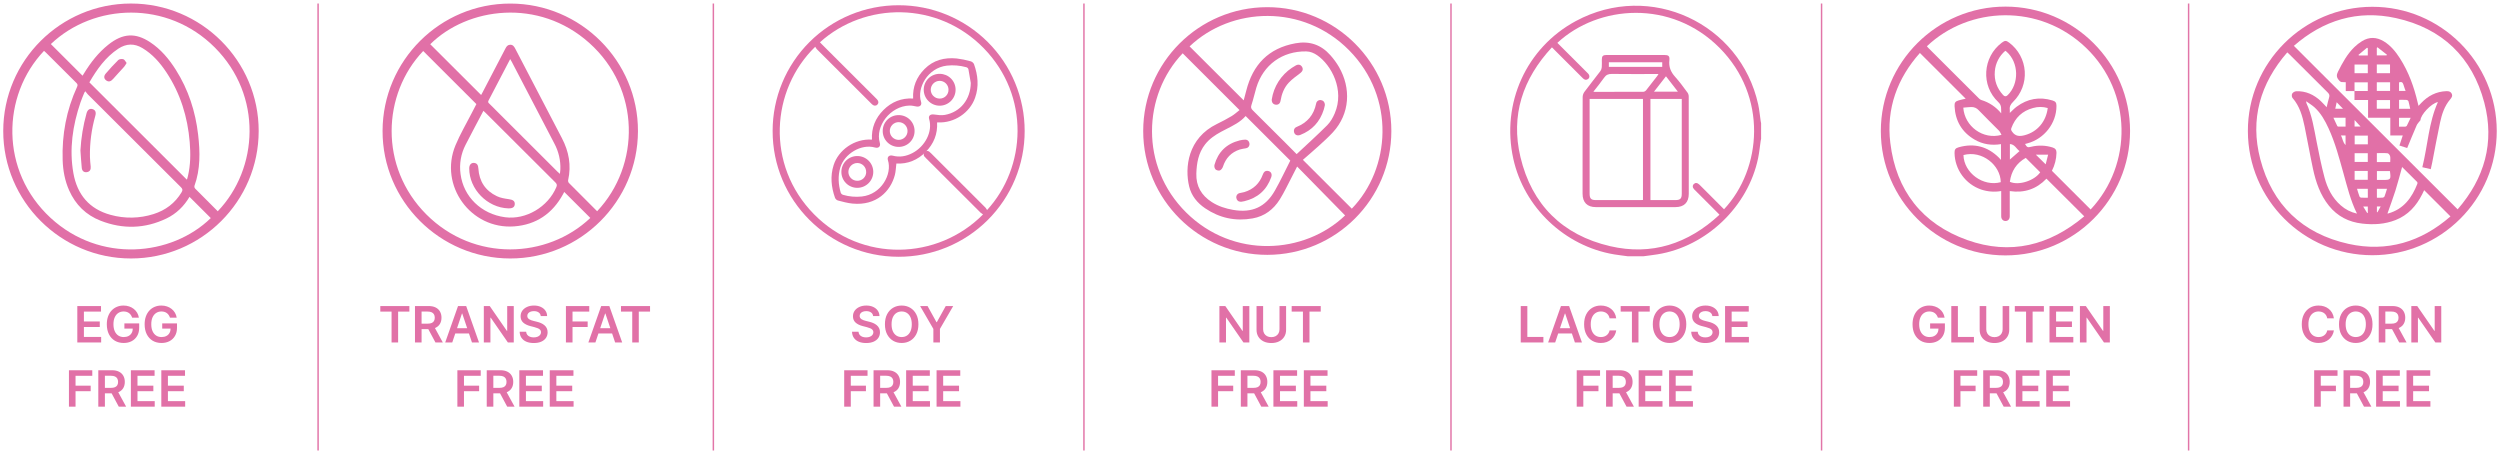 <svg width="662" height="120" viewBox="0 0 662 120" fill="none" xmlns="http://www.w3.org/2000/svg">
<path d="M34.66 0.935C53.305 0.921 68.519 16.105 68.499 34.706C68.479 53.308 53.317 68.43 34.698 68.444C16.078 68.458 0.845 53.276 0.859 34.67C0.873 16.065 16.03 0.957 34.66 0.935ZM57.663 55.942C68.45 44.672 69.596 25.314 56.888 12.583C44.31 -0.015 24.88 0.834 13.467 11.668L21.833 20.025C21.864 20.015 21.892 19.995 21.912 19.969C22.037 19.78 22.154 19.587 22.271 19.395C24.025 16.526 26.072 13.901 28.723 11.802C32.516 8.806 35.843 8.605 39.735 11.162C42.606 13.05 44.756 15.628 46.568 18.498C49.885 23.744 51.751 29.506 52.462 35.64C52.995 40.231 53.091 44.807 51.478 49.257C51.455 49.37 51.458 49.488 51.487 49.6C51.517 49.713 51.572 49.817 51.648 49.905C53.652 51.929 55.656 53.932 57.663 55.942ZM11.656 13.467C0.419 25.288 -0.039 45.304 13.407 57.703C26.459 69.734 45.395 67.878 55.816 57.749L50.182 52.126C48.734 54.586 46.712 56.59 44.06 57.86C38.36 60.591 32.52 60.736 26.652 58.452C22.773 56.942 19.998 54.211 18.305 50.402C17.179 47.866 16.679 45.179 16.591 42.432C16.371 35.658 17.579 29.15 20.422 22.97C20.623 22.521 20.545 22.279 20.22 21.951C17.52 19.285 14.84 16.596 12.155 13.918C11.985 13.761 11.818 13.614 11.656 13.467ZM22.583 24.159C22.491 24.282 22.406 24.41 22.329 24.543C21.985 25.405 21.607 26.256 21.309 27.134C19.244 33.235 18.296 39.476 19.438 45.878C20.446 51.501 23.624 55.35 29.268 56.89C33 57.934 36.957 57.864 40.65 56.689C43.84 55.682 46.355 53.793 48.091 50.899C48.419 50.351 48.369 50.035 47.913 49.581C39.677 41.397 31.454 33.197 23.245 24.982C23.01 24.72 22.789 24.445 22.583 24.159ZM49.464 47.562C49.5 47.522 49.528 47.475 49.549 47.425C49.627 47.162 49.702 46.896 49.766 46.62C50.468 43.656 50.486 40.657 50.238 37.643C49.688 30.979 47.776 24.763 44.064 19.158C42.374 16.604 40.382 14.328 37.708 12.73C35.543 11.434 33.422 11.523 31.331 12.891C27.903 15.155 25.642 18.417 23.668 21.804L49.464 47.562Z" fill="#E170A7"/>
<path d="M21.299 39.843C21.48 36.504 22.025 33.194 22.924 29.972C23.18 29.084 23.731 28.692 24.433 28.875C25.239 29.076 25.519 29.68 25.239 30.668C24.229 34.195 23.749 37.852 23.816 41.52C23.83 42.395 23.936 43.27 24.017 44.136C24.092 44.941 23.759 45.45 23.045 45.577C22.295 45.707 21.747 45.339 21.654 44.48C21.491 42.944 21.414 41.385 21.299 39.843Z" fill="#E170A7"/>
<path d="M33.527 16.675C33.334 17.025 33.115 17.361 32.874 17.681C31.91 18.762 30.904 19.806 29.952 20.901C29.347 21.593 28.77 21.758 28.137 21.303C27.504 20.849 27.418 20.162 28.004 19.48C29.063 18.251 30.148 17.037 31.309 15.906C31.587 15.634 32.253 15.56 32.656 15.679C32.997 15.775 33.213 16.288 33.527 16.675Z" fill="#E170A7"/>
<path d="M20.471 90.689V81.04H26.747V82.506H22.219V85.125H26.422V86.59H22.219V89.224H26.785V90.689H20.471ZM34.994 84.121C34.915 83.867 34.807 83.639 34.669 83.438C34.534 83.234 34.37 83.06 34.179 82.915C33.99 82.771 33.774 82.663 33.529 82.59C33.284 82.515 33.017 82.477 32.728 82.477C32.209 82.477 31.748 82.608 31.343 82.868C30.938 83.129 30.619 83.512 30.386 84.018C30.157 84.52 30.042 85.133 30.042 85.855C30.042 86.584 30.157 87.201 30.386 87.707C30.616 88.212 30.934 88.597 31.343 88.861C31.751 89.122 32.225 89.252 32.765 89.252C33.255 89.252 33.679 89.158 34.037 88.969C34.399 88.781 34.677 88.514 34.871 88.168C35.066 87.82 35.163 87.412 35.163 86.944L35.559 87.005H32.94V85.638H36.855V86.797C36.855 87.624 36.679 88.338 36.327 88.941C35.975 89.544 35.492 90.009 34.876 90.336C34.26 90.659 33.554 90.821 32.756 90.821C31.867 90.821 31.087 90.621 30.415 90.223C29.745 89.82 29.223 89.251 28.846 88.512C28.472 87.771 28.285 86.892 28.285 85.874C28.285 85.095 28.395 84.4 28.615 83.787C28.838 83.175 29.149 82.655 29.548 82.228C29.947 81.797 30.415 81.471 30.952 81.248C31.489 81.022 32.073 80.909 32.704 80.909C33.238 80.909 33.736 80.987 34.198 81.144C34.659 81.298 35.069 81.518 35.427 81.804C35.788 82.089 36.085 82.429 36.318 82.821C36.55 83.214 36.702 83.647 36.775 84.121H34.994ZM45.009 84.121C44.93 83.867 44.822 83.639 44.684 83.438C44.548 83.234 44.385 83.06 44.194 82.915C44.005 82.771 43.788 82.663 43.544 82.59C43.298 82.515 43.032 82.477 42.743 82.477C42.224 82.477 41.763 82.608 41.358 82.868C40.952 83.129 40.633 83.512 40.401 84.018C40.172 84.52 40.057 85.133 40.057 85.855C40.057 86.584 40.172 87.201 40.401 87.707C40.63 88.212 40.949 88.597 41.358 88.861C41.766 89.122 42.24 89.252 42.78 89.252C43.27 89.252 43.694 89.158 44.052 88.969C44.413 88.781 44.691 88.514 44.886 88.168C45.081 87.82 45.178 87.412 45.178 86.944L45.574 87.005H42.955V85.638H46.87V86.797C46.87 87.624 46.694 88.338 46.342 88.941C45.99 89.544 45.507 90.009 44.891 90.336C44.275 90.659 43.569 90.821 42.771 90.821C41.882 90.821 41.102 90.621 40.429 90.223C39.76 89.82 39.237 89.251 38.861 88.512C38.487 87.771 38.3 86.892 38.3 85.874C38.3 85.095 38.41 84.4 38.63 83.787C38.853 83.175 39.164 82.655 39.562 82.228C39.961 81.797 40.429 81.471 40.967 81.248C41.504 81.022 42.088 80.909 42.719 80.909C43.253 80.909 43.751 80.987 44.212 81.144C44.674 81.298 45.084 81.518 45.442 81.804C45.803 82.089 46.1 82.429 46.333 82.821C46.565 83.214 46.717 83.647 46.789 84.121H45.009ZM18.256 107.689V98.04H24.437V99.506H20.004V102.125H24.013V103.59H20.004V107.689H18.256ZM26.03 107.689V98.04H29.648C30.389 98.04 31.011 98.169 31.513 98.427C32.019 98.684 32.401 99.046 32.658 99.51C32.919 99.972 33.049 100.511 33.049 101.126C33.049 101.745 32.917 102.282 32.654 102.737C32.393 103.19 32.008 103.54 31.499 103.788C30.991 104.033 30.365 104.156 29.624 104.156H27.047V102.705H29.389C29.822 102.705 30.177 102.645 30.453 102.525C30.73 102.403 30.934 102.226 31.066 101.993C31.201 101.758 31.268 101.469 31.268 101.126C31.268 100.784 31.201 100.492 31.066 100.25C30.931 100.005 30.725 99.82 30.449 99.694C30.172 99.565 29.816 99.501 29.379 99.501H27.777V107.689H26.03ZM31.014 103.317L33.403 107.689H31.452L29.106 103.317H31.014ZM34.658 107.689V98.04H40.934V99.506H36.406V102.125H40.608V103.59H36.406V106.224H40.971V107.689H34.658ZM42.717 107.689V98.04H48.992V99.506H44.465V102.125H48.667V103.59H44.465V106.224H49.03V107.689H42.717Z" fill="#E171A7"/>
<path d="M135.094 68.445C116.444 68.423 101.247 53.216 101.303 34.635C101.36 16.054 116.527 0.924 135.138 0.944C153.792 0.964 168.99 16.171 168.931 34.754C168.873 53.337 153.703 68.465 135.094 68.445ZM158.121 55.935C169.603 43.766 169.681 23.563 156.03 11.361C142.613 -0.631 123.8 1.937 113.93 11.713L127.403 25.154C127.508 24.965 127.631 24.752 127.744 24.535C129.786 20.62 131.827 16.704 133.866 12.788C134.14 12.257 134.471 11.86 135.106 11.848C135.822 11.836 136.144 12.321 136.439 12.886C140.548 20.787 144.665 28.684 148.789 36.577C150.64 40.109 151.322 43.79 150.439 47.72C150.42 47.847 150.428 47.977 150.463 48.101C150.497 48.225 150.558 48.34 150.64 48.439C153.1 50.938 155.597 53.418 158.121 55.935ZM149.408 50.824C149.295 51.041 149.197 51.242 149.09 51.427C146.291 56.553 141.992 59.509 136.161 59.946C124.649 60.809 116.18 49.117 120.614 38.469C121.834 35.539 123.467 32.778 124.915 29.942C125.333 29.123 125.76 28.31 126.147 27.565L112.063 13.504C101.229 24.869 100.327 44.206 112.912 56.793C125.546 69.427 144.95 68.505 156.317 57.714L149.408 50.824ZM128.008 29.344C126.395 32.405 124.81 35.366 123.278 38.356C122.047 40.737 121.585 43.439 121.955 46.092C122.725 52.091 127.422 56.67 133.735 57.523C139.248 58.268 145.117 54.804 147.329 49.532C147.551 49.004 147.456 48.698 147.061 48.304C140.895 42.177 134.74 36.039 128.595 29.89C128.422 29.713 128.236 29.556 128.008 29.344ZM135.098 15.642C133.138 19.401 131.267 23.029 129.353 26.64C129.107 27.102 129.398 27.274 129.638 27.511C135.661 33.526 141.686 39.54 147.713 45.553C147.86 45.7 148.027 45.831 148.267 46.04C148.315 45.571 148.37 45.235 148.384 44.877C148.478 42.484 147.928 40.111 146.791 38.002C143.027 30.805 139.274 23.604 135.532 16.396C135.419 16.183 135.29 15.976 135.098 15.642Z" fill="#E170A7"/>
<path d="M134.635 55.179C129.039 55.012 124.236 50.099 124.252 44.563C124.252 43.587 124.837 43.01 125.664 43.154C126.331 43.273 126.612 43.706 126.672 44.611C126.888 48.013 128.521 50.514 131.6 51.965C132.55 52.414 133.659 52.589 134.716 52.738C135.821 52.891 136.329 53.209 136.313 54.018C136.296 54.827 135.74 55.211 134.635 55.179Z" fill="#E170A7"/>
<path d="M100.705 82.506V81.04H108.403V82.506H105.421V90.689H103.687V82.506H100.705ZM109.887 90.689V81.04H113.505C114.246 81.04 114.868 81.169 115.371 81.427C115.877 81.684 116.258 82.046 116.516 82.51C116.776 82.972 116.907 83.511 116.907 84.126C116.907 84.745 116.775 85.282 116.511 85.737C116.25 86.19 115.866 86.54 115.357 86.788C114.848 87.033 114.223 87.156 113.482 87.156H110.905V85.704H113.246C113.68 85.704 114.034 85.645 114.311 85.525C114.587 85.403 114.791 85.225 114.923 84.993C115.058 84.757 115.126 84.469 115.126 84.126C115.126 83.784 115.058 83.492 114.923 83.25C114.788 83.005 114.583 82.82 114.306 82.694C114.03 82.565 113.673 82.501 113.237 82.501H111.635V90.689H109.887ZM114.871 86.317L117.26 90.689H115.31L112.963 86.317H114.871ZM119.755 90.689H117.889L121.286 81.04H123.444L126.845 90.689H124.979L122.402 83.019H122.327L119.755 90.689ZM119.816 86.906H124.904V88.31H119.816V86.906ZM136.045 81.04V90.689H134.49L129.944 84.117H129.864V90.689H128.116V81.04H129.68L134.222 87.617H134.306V81.04H136.045ZM143.193 83.693C143.149 83.281 142.964 82.961 142.637 82.732C142.313 82.502 141.893 82.388 141.374 82.388C141.01 82.388 140.698 82.443 140.437 82.553C140.176 82.663 139.977 82.812 139.839 83C139.7 83.189 139.63 83.404 139.627 83.646C139.627 83.847 139.672 84.021 139.763 84.169C139.857 84.316 139.985 84.442 140.145 84.546C140.305 84.646 140.482 84.731 140.677 84.8C140.872 84.869 141.068 84.927 141.266 84.974L142.171 85.2C142.535 85.285 142.885 85.4 143.221 85.544C143.56 85.689 143.863 85.871 144.13 86.091C144.401 86.311 144.614 86.576 144.771 86.887C144.928 87.198 145.007 87.562 145.007 87.98C145.007 88.545 144.862 89.043 144.573 89.474C144.284 89.901 143.867 90.235 143.32 90.477C142.777 90.716 142.119 90.835 141.346 90.835C140.595 90.835 139.944 90.719 139.391 90.486C138.841 90.254 138.411 89.915 138.1 89.469C137.792 89.023 137.626 88.479 137.601 87.839H139.32C139.345 88.175 139.449 88.454 139.631 88.677C139.813 88.9 140.051 89.067 140.343 89.177C140.638 89.287 140.968 89.342 141.332 89.342C141.712 89.342 142.045 89.285 142.331 89.172C142.62 89.056 142.846 88.896 143.009 88.691C143.173 88.484 143.256 88.242 143.259 87.966C143.256 87.715 143.182 87.507 143.037 87.344C142.893 87.177 142.69 87.039 142.43 86.929C142.172 86.816 141.871 86.716 141.525 86.628L140.427 86.345C139.633 86.141 139.005 85.832 138.543 85.417C138.084 84.999 137.855 84.445 137.855 83.754C137.855 83.186 138.009 82.688 138.317 82.261C138.628 81.834 139.05 81.502 139.584 81.266C140.118 81.028 140.723 80.909 141.398 80.909C142.083 80.909 142.683 81.028 143.198 81.266C143.716 81.502 144.123 81.83 144.418 82.251C144.713 82.669 144.865 83.15 144.875 83.693H143.193ZM149.856 90.689V81.04H156.037V82.506H151.604V85.125H155.613V86.59H151.604V90.689H149.856ZM157.663 90.689H155.798L159.195 81.04H161.352L164.754 90.689H162.888L160.311 83.019H160.236L157.663 90.689ZM157.725 86.906H162.813V88.31H157.725V86.906ZM164.435 82.506V81.04H172.133V82.506H169.151V90.689H167.417V82.506H164.435ZM121.113 107.689V98.04H127.294V99.506H122.861V102.125H126.87V103.59H122.861V107.689H121.113ZM128.887 107.689V98.04H132.505C133.246 98.04 133.868 98.169 134.371 98.427C134.876 98.684 135.258 99.046 135.515 99.51C135.776 99.972 135.906 100.511 135.906 101.126C135.906 101.745 135.775 102.282 135.511 102.737C135.25 103.19 134.865 103.54 134.356 103.788C133.848 104.033 133.223 104.156 132.481 104.156H129.904V102.705H132.246C132.679 102.705 133.034 102.645 133.311 102.525C133.587 102.403 133.791 102.226 133.923 101.993C134.058 101.758 134.126 101.469 134.126 101.126C134.126 100.784 134.058 100.492 133.923 100.25C133.788 100.005 133.582 99.82 133.306 99.694C133.029 99.565 132.673 99.501 132.236 99.501H130.635V107.689H128.887ZM133.871 103.317L136.26 107.689H134.309L131.963 103.317H133.871ZM137.515 107.689V98.04H143.791V99.506H139.263V102.125H143.466V103.59H139.263V106.224H143.828V107.689H137.515ZM145.574 107.689V98.04H151.849V99.506H147.322V102.125H151.524V103.59H147.322V106.224H151.887V107.689H145.574Z" fill="#E171A7"/>
<path d="M230.894 36.973C230.723 33.87 231.798 31.27 233.947 29.124C236.097 26.979 238.708 25.914 241.797 26.087C241.63 22.988 242.698 20.41 244.822 18.271C247.171 15.906 250.103 15.172 253.323 15.482C254.572 15.634 255.808 15.884 257.019 16.228C257.211 16.283 257.39 16.378 257.543 16.505C257.697 16.633 257.823 16.791 257.912 16.969C258.957 19.907 259.267 22.894 258.202 25.898C256.791 29.901 252.667 32.618 248.401 32.411C248.338 32.411 248.274 32.411 248.141 32.427C248.314 35.482 247.251 38.092 245.116 40.239C242.981 42.386 240.367 43.473 237.359 43.302C237.228 44.351 237.21 45.381 236.956 46.349C235.838 50.617 232.094 54.522 225.746 53.91C224.438 53.783 223.149 53.419 221.869 53.089C221.701 53.03 221.547 52.937 221.417 52.816C221.286 52.695 221.183 52.548 221.113 52.385C220.105 49.533 219.81 46.631 220.754 43.699C222.008 39.774 226.228 36.653 230.894 36.973ZM257.065 21.974C256.863 20.801 256.662 19.629 256.46 18.456C256.439 18.286 256.362 18.127 256.241 18.005C256.121 17.882 255.963 17.803 255.793 17.778C254.152 17.331 252.443 17.195 250.752 17.375C245.614 17.967 242.737 23.322 243.896 26.971C244.164 27.816 243.581 28.358 242.704 28.203C242.087 28.094 241.458 27.937 240.837 27.953C235.754 28.082 231.689 33.427 232.973 37.814C233.249 38.75 232.655 39.332 231.721 39.066C227.975 38.005 223.599 40.783 222.528 44.322C221.847 46.581 221.982 48.826 222.635 51.056C222.693 51.183 222.777 51.296 222.881 51.388C222.985 51.481 223.107 51.551 223.24 51.594C224.852 52.065 226.541 52.214 228.21 52.032C233.393 51.481 236.296 46.085 235.125 42.427C234.846 41.557 235.465 40.982 236.379 41.219C238.226 41.708 239.962 41.394 241.622 40.529C244.945 38.79 247.032 34.874 246.039 31.521C245.779 30.642 246.378 30.185 247.31 30.314C248.241 30.442 249.278 30.593 250.209 30.426C254.349 29.67 257.003 26.291 257.065 21.974Z" fill="#E170A7"/>
<path d="M237.956 1.389C242.34 1.384 246.682 2.242 250.734 3.914C254.786 5.587 258.467 8.04 261.567 11.135C264.668 14.229 267.126 17.903 268.801 21.947C270.477 25.991 271.336 30.325 271.331 34.701C271.334 39.077 270.472 43.411 268.794 47.454C267.116 51.497 264.656 55.17 261.554 58.263C258.452 61.355 254.769 63.806 250.716 65.476C246.663 67.146 242.32 68.001 237.935 67.994C219.487 67.98 204.546 53.043 204.592 34.649C204.593 30.278 205.457 25.95 207.134 21.913C208.812 17.875 211.27 14.207 214.368 11.119C217.467 8.03 221.145 5.581 225.192 3.911C229.239 2.242 233.576 1.384 237.956 1.389ZM260.301 56.788C260.071 56.64 259.852 56.477 259.644 56.299C254.853 51.526 250.065 46.748 245.281 41.968C245.101 41.811 244.937 41.637 244.789 41.449C244.647 41.279 244.576 41.062 244.589 40.841C244.603 40.62 244.7 40.413 244.862 40.262C245.007 40.094 245.211 39.988 245.432 39.966C245.653 39.944 245.874 40.007 246.049 40.143C246.241 40.285 246.418 40.446 246.578 40.624C251.378 45.416 256.178 50.211 260.979 55.007C261.133 55.194 261.268 55.397 261.382 55.611C271.694 44.381 272.888 25.45 260.473 12.745C248.247 0.23 229.017 0.469 217.12 11.194C217.281 11.363 217.441 11.536 217.606 11.701L231.874 25.941C231.997 26.064 232.124 26.182 232.241 26.311C232.687 26.796 232.717 27.301 232.33 27.7C231.943 28.098 231.406 28.07 230.936 27.643C230.791 27.513 230.658 27.368 230.519 27.231C225.778 22.5 221.039 17.767 216.303 13.031C216.137 12.829 215.992 12.611 215.872 12.379C204.145 23.757 202.691 43.673 215.547 56.724C228.176 69.559 248.275 68.929 260.301 56.788Z" fill="#E170A7"/>
<path d="M248.854 19.554C249.966 19.557 251.032 20 251.817 20.786C252.602 21.573 253.042 22.638 253.04 23.748C253.042 24.303 252.935 24.853 252.724 25.367C252.513 25.881 252.203 26.348 251.811 26.742C251.419 27.136 250.953 27.449 250.44 27.663C249.927 27.877 249.376 27.989 248.82 27.99C247.698 27.985 246.623 27.535 245.833 26.74C245.043 25.944 244.601 24.868 244.606 23.748C244.604 23.193 244.713 22.643 244.927 22.13C245.14 21.618 245.454 21.153 245.849 20.762C246.245 20.372 246.714 20.064 247.23 19.857C247.746 19.649 248.298 19.546 248.854 19.554ZM248.816 26.105C249.126 26.109 249.435 26.051 249.722 25.934C250.01 25.817 250.271 25.643 250.49 25.424C250.709 25.204 250.882 24.943 250.998 24.655C251.114 24.368 251.171 24.06 251.165 23.75C251.165 23.44 251.103 23.134 250.983 22.848C250.864 22.562 250.688 22.303 250.468 22.085C250.247 21.867 249.985 21.695 249.698 21.579C249.41 21.463 249.102 21.404 248.792 21.408C248.176 21.42 247.589 21.671 247.154 22.106C246.719 22.542 246.471 23.129 246.461 23.744C246.458 24.054 246.518 24.361 246.635 24.648C246.752 24.935 246.926 25.195 247.145 25.415C247.364 25.635 247.624 25.809 247.911 25.927C248.198 26.045 248.506 26.106 248.816 26.105Z" fill="#E170A7"/>
<path d="M222.798 45.511C222.797 44.956 222.907 44.406 223.121 43.894C223.334 43.382 223.648 42.917 224.044 42.527C224.439 42.137 224.909 41.829 225.425 41.622C225.941 41.414 226.493 41.312 227.049 41.319C228.161 41.325 229.226 41.768 230.011 42.554C230.797 43.34 231.24 44.403 231.243 45.513C231.243 46.634 230.797 47.709 230.003 48.502C229.209 49.294 228.132 49.739 227.008 49.739C226.453 49.74 225.903 49.631 225.391 49.418C224.878 49.206 224.412 48.894 224.021 48.501C223.629 48.108 223.32 47.641 223.11 47.128C222.9 46.615 222.794 46.065 222.798 45.511ZM229.358 45.578C229.367 45.267 229.314 44.958 229.203 44.668C229.092 44.377 228.923 44.112 228.708 43.888C228.493 43.663 228.236 43.483 227.951 43.359C227.665 43.234 227.358 43.168 227.047 43.163C226.42 43.159 225.817 43.403 225.369 43.841C224.92 44.279 224.663 44.875 224.653 45.501C224.647 46.118 224.884 46.712 225.313 47.156C225.743 47.599 226.33 47.856 226.948 47.87C227.259 47.883 227.57 47.834 227.861 47.725C228.153 47.617 228.419 47.45 228.645 47.236C228.871 47.022 229.051 46.765 229.176 46.48C229.3 46.195 229.365 45.888 229.368 45.578H229.358Z" fill="#E170A7"/>
<path d="M242.178 34.706C242.18 35.261 242.071 35.811 241.857 36.324C241.644 36.837 241.33 37.302 240.935 37.692C240.539 38.082 240.07 38.39 239.554 38.597C239.038 38.804 238.485 38.907 237.929 38.898C237.373 38.898 236.822 38.787 236.309 38.572C235.797 38.357 235.332 38.042 234.942 37.646C234.553 37.25 234.246 36.78 234.041 36.264C233.835 35.748 233.735 35.197 233.745 34.642C233.747 34.092 233.858 33.548 234.071 33.041C234.285 32.534 234.596 32.075 234.988 31.688C235.379 31.302 235.844 30.996 236.354 30.789C236.864 30.582 237.411 30.478 237.961 30.482C238.518 30.477 239.069 30.584 239.584 30.795C240.099 31.006 240.566 31.317 240.959 31.71C241.351 32.103 241.661 32.571 241.871 33.086C242.08 33.6 242.184 34.151 242.178 34.706ZM237.974 37.039C238.284 37.038 238.592 36.976 238.878 36.855C239.164 36.735 239.424 36.559 239.641 36.338C239.859 36.117 240.031 35.855 240.146 35.568C240.262 35.28 240.319 34.972 240.315 34.662C240.309 34.047 240.061 33.459 239.624 33.026C239.188 32.592 238.598 32.347 237.982 32.344C237.672 32.341 237.365 32.4 237.078 32.517C236.791 32.633 236.531 32.806 236.311 33.023C236.091 33.241 235.917 33.5 235.798 33.786C235.679 34.071 235.618 34.377 235.618 34.686C235.617 34.995 235.677 35.301 235.795 35.587C235.913 35.873 236.087 36.133 236.306 36.351C236.525 36.57 236.785 36.743 237.071 36.861C237.357 36.979 237.664 37.039 237.974 37.039Z" fill="#E170A7"/>
<path d="M231.203 83.693C231.159 83.281 230.973 82.961 230.647 82.732C230.323 82.502 229.902 82.388 229.384 82.388C229.02 82.388 228.707 82.443 228.447 82.553C228.186 82.663 227.987 82.812 227.848 83C227.71 83.189 227.64 83.404 227.636 83.646C227.636 83.847 227.682 84.021 227.773 84.169C227.867 84.316 227.994 84.442 228.155 84.546C228.315 84.646 228.492 84.731 228.687 84.8C228.882 84.869 229.078 84.927 229.276 84.974L230.18 85.2C230.545 85.285 230.895 85.4 231.231 85.544C231.57 85.689 231.873 85.871 232.14 86.091C232.41 86.311 232.624 86.576 232.781 86.887C232.938 87.198 233.017 87.562 233.017 87.98C233.017 88.545 232.872 89.043 232.583 89.474C232.294 89.901 231.876 90.235 231.33 90.477C230.787 90.716 230.129 90.835 229.356 90.835C228.605 90.835 227.954 90.719 227.401 90.486C226.851 90.254 226.421 89.915 226.11 89.469C225.802 89.023 225.636 88.479 225.611 87.839H227.33C227.355 88.175 227.459 88.454 227.641 88.677C227.823 88.9 228.06 89.067 228.352 89.177C228.648 89.287 228.978 89.342 229.342 89.342C229.722 89.342 230.055 89.285 230.341 89.172C230.63 89.056 230.856 88.896 231.019 88.691C231.182 88.484 231.266 88.242 231.269 87.966C231.266 87.715 231.192 87.507 231.047 87.344C230.903 87.177 230.7 87.039 230.44 86.929C230.182 86.816 229.88 86.716 229.535 86.628L228.437 86.345C227.643 86.141 227.014 85.832 226.553 85.417C226.094 84.999 225.865 84.445 225.865 83.754C225.865 83.186 226.019 82.688 226.327 82.261C226.638 81.834 227.06 81.502 227.594 81.266C228.128 81.028 228.733 80.909 229.408 80.909C230.092 80.909 230.692 81.028 231.207 81.266C231.726 81.502 232.132 81.83 232.428 82.251C232.723 82.669 232.875 83.15 232.885 83.693H231.203ZM243.196 85.865C243.196 86.904 243.002 87.795 242.612 88.536C242.226 89.274 241.698 89.839 241.029 90.232C240.363 90.625 239.608 90.821 238.763 90.821C237.918 90.821 237.161 90.625 236.492 90.232C235.826 89.836 235.299 89.269 234.909 88.531C234.523 87.79 234.33 86.901 234.33 85.865C234.33 84.825 234.523 83.936 234.909 83.198C235.299 82.457 235.826 81.89 236.492 81.497C237.161 81.105 237.918 80.909 238.763 80.909C239.608 80.909 240.363 81.105 241.029 81.497C241.698 81.89 242.226 82.457 242.612 83.198C243.002 83.936 243.196 84.825 243.196 85.865ZM241.439 85.865C241.439 85.133 241.324 84.516 241.095 84.013C240.869 83.507 240.555 83.126 240.153 82.868C239.751 82.608 239.288 82.477 238.763 82.477C238.239 82.477 237.775 82.608 237.373 82.868C236.971 83.126 236.656 83.507 236.426 84.013C236.2 84.516 236.087 85.133 236.087 85.865C236.087 86.597 236.2 87.215 236.426 87.721C236.656 88.223 236.971 88.605 237.373 88.866C237.775 89.123 238.239 89.252 238.763 89.252C239.288 89.252 239.751 89.123 240.153 88.866C240.555 88.605 240.869 88.223 241.095 87.721C241.324 87.215 241.439 86.597 241.439 85.865ZM243.645 81.04H245.619L247.979 85.309H248.074L250.434 81.04H252.408L248.898 87.09V90.689H247.155V87.09L243.645 81.04ZM223.543 107.689V98.04H229.724V99.506H225.291V102.125H229.3V103.59H225.291V107.689H223.543ZM231.316 107.689V98.04H234.935C235.676 98.04 236.298 98.169 236.8 98.427C237.306 98.684 237.688 99.046 237.945 99.51C238.206 99.972 238.336 100.511 238.336 101.126C238.336 101.745 238.204 102.282 237.94 102.737C237.68 103.19 237.295 103.54 236.786 103.788C236.277 104.033 235.652 104.156 234.911 104.156H232.334V102.705H234.676C235.109 102.705 235.464 102.645 235.74 102.525C236.017 102.403 236.221 102.226 236.353 101.993C236.488 101.758 236.555 101.469 236.555 101.126C236.555 100.784 236.488 100.492 236.353 100.25C236.218 100.005 236.012 99.82 235.736 99.694C235.459 99.565 235.103 99.501 234.666 99.501H233.064V107.689H231.316ZM236.301 103.317L238.689 107.689H236.739L234.393 103.317H236.301ZM239.945 107.689V98.04H246.22V99.506H241.693V102.125H245.895V103.59H241.693V106.224H246.258V107.689H239.945ZM248.004 107.689V98.04H254.279V99.506H249.751V102.125H253.954V103.59H249.751V106.224H254.317V107.689H248.004Z" fill="#E171A7"/>
<path d="M335.597 67.484C317.49 67.504 302.712 52.756 302.72 34.68C302.728 16.604 317.452 1.919 335.553 1.899C353.654 1.879 368.446 16.63 368.43 34.704C368.414 52.778 353.695 67.463 335.597 67.484ZM313.177 14.113C302.613 25.181 301.764 44.068 314.107 56.278C326.578 68.615 345.427 67.347 356.185 57.045L343.481 44.099C342.929 45.179 342.495 46.049 342.042 46.916C340.999 48.898 340.06 50.941 338.87 52.837C337.208 55.479 334.837 57.282 331.69 57.836C327.155 58.641 322.938 57.743 319.129 55.159C317.048 53.75 315.486 51.857 314.895 49.383C313.685 44.404 314.492 36.58 322.271 32.815C323.588 32.177 324.892 31.49 326.14 30.74C326.893 30.291 327.552 29.677 328.229 29.148L313.177 14.113ZM329.308 26.552C329.29 26.574 329.338 26.552 329.349 26.502C329.57 25.678 329.796 24.857 330.004 24.032C331.744 17.139 335.87 12.762 343.054 11.46C346.768 10.788 349.817 11.837 352.277 14.614C353.14 15.576 353.904 16.623 354.558 17.737C357.784 23.336 357.497 30.102 352.944 35.044C351.773 36.316 350.476 37.477 349.198 38.645C347.815 39.907 346.385 41.116 345.004 42.324L357.961 55.254C368.19 44.676 369.632 25.853 357.247 13.316C345.05 0.967 326.06 1.762 315.004 12.285L329.308 26.552ZM343.352 40.81C346.089 38.242 348.843 35.763 351.458 33.145C352.311 32.289 352.959 31.142 353.438 30.017C356.104 23.779 352.537 17.236 348.823 14.652C347.95 14.048 346.99 13.632 345.899 13.612C339.56 13.503 334.494 17.174 332.672 23.225C332.216 24.738 331.895 26.298 331.387 27.794C331.167 28.445 331.302 28.786 331.75 29.228C334.654 32.088 337.531 34.978 340.421 37.858C341.36 38.806 342.302 39.76 343.348 40.81H343.352ZM329.843 30.724C328.441 32.334 326.566 33.231 324.721 34.179C324.265 34.414 323.807 34.642 323.358 34.888C321.759 35.755 320.265 36.755 319.123 38.21C317.335 40.498 316.875 43.181 316.79 45.98C316.694 49.281 318.141 51.746 320.876 53.503C322.606 54.616 324.527 55.227 326.542 55.578C331.512 56.441 335.099 54.857 337.583 50.488C339.062 47.892 340.32 45.171 341.667 42.531L329.843 30.724Z" fill="#E170A7"/>
<path d="M336.762 26.332C337.019 24.645 337.624 23.03 338.54 21.589C339.456 20.149 340.662 18.914 342.082 17.964C342.423 17.729 342.779 17.514 343.146 17.32C343.838 16.958 344.439 17.119 344.79 17.723C345.14 18.326 344.939 18.876 344.324 19.351C343.269 20.156 342.154 20.94 341.251 21.906C340.011 23.233 339.384 24.911 339.083 26.706C338.954 27.467 338.436 27.817 337.726 27.712C337.093 27.598 336.72 27.115 336.762 26.332Z" fill="#E170A7"/>
<path d="M350.829 27.822C350.758 28.116 350.674 28.571 350.539 29.012C349.53 32.231 347.466 34.496 344.31 35.731C343.455 36.067 342.723 35.649 342.632 34.806C342.591 34.548 342.643 34.284 342.781 34.063C342.918 33.841 343.131 33.676 343.38 33.598C346.203 32.461 347.915 30.41 348.514 27.424C348.536 27.278 348.588 27.138 348.666 27.012C348.743 26.886 348.845 26.778 348.966 26.692C349.086 26.606 349.223 26.546 349.367 26.514C349.512 26.482 349.661 26.479 349.807 26.506C350.414 26.599 350.819 27.055 350.829 27.822Z" fill="#E170A7"/>
<path d="M330.871 38.198C330.827 38.713 330.575 39.14 329.946 39.261C329.392 39.337 328.842 39.446 328.301 39.587C326.024 40.327 324.572 41.873 323.834 44.145C323.707 44.535 323.366 44.998 323.014 45.133C322.693 45.254 322.096 45.091 321.848 44.835C321.722 44.669 321.634 44.477 321.589 44.274C321.545 44.07 321.545 43.859 321.59 43.656C322.554 40.234 324.79 38.059 328.254 37.182C328.727 37.063 329.212 36.996 329.7 36.98C330.379 36.956 330.857 37.455 330.871 38.198Z" fill="#E170A7"/>
<path d="M328.616 53.435C327.884 53.413 327.505 53.055 327.386 52.429C327.332 52.149 327.388 51.86 327.542 51.62C327.696 51.381 327.936 51.21 328.213 51.143C328.635 51.026 329.08 50.992 329.498 50.865C331.907 50.136 333.53 48.577 334.395 46.218C334.617 45.604 334.96 45.186 335.668 45.25C336.509 45.325 336.936 46.041 336.626 46.913C335.416 50.334 333.01 52.439 329.486 53.282C329.179 53.356 328.862 53.393 328.616 53.435Z" fill="#E170A7"/>
<path d="M330.825 81.041V90.689H329.27L324.724 84.117H324.644V90.689H322.896V81.041H324.46L329.001 87.618H329.086V81.041H330.825ZM338.811 81.041H340.559V87.344C340.559 88.035 340.396 88.643 340.069 89.168C339.746 89.692 339.29 90.102 338.703 90.397C338.116 90.689 337.429 90.835 336.644 90.835C335.856 90.835 335.168 90.689 334.581 90.397C333.993 90.102 333.538 89.692 333.214 89.168C332.891 88.643 332.729 88.035 332.729 87.344V81.041H334.477V87.198C334.477 87.6 334.565 87.959 334.741 88.273C334.92 88.587 335.171 88.833 335.495 89.012C335.818 89.188 336.201 89.276 336.644 89.276C337.087 89.276 337.47 89.188 337.794 89.012C338.12 88.833 338.372 88.587 338.547 88.273C338.723 87.959 338.811 87.6 338.811 87.198V81.041ZM342.035 82.506V81.041H349.733V82.506H346.751V90.689H345.017V82.506H342.035ZM320.797 107.689V98.041H326.978V99.506H322.545V102.126H326.554V103.591H322.545V107.689H320.797ZM328.57 107.689V98.041H332.189C332.93 98.041 333.552 98.17 334.054 98.427C334.56 98.685 334.941 99.046 335.199 99.511C335.46 99.972 335.59 100.511 335.59 101.127C335.59 101.745 335.458 102.283 335.194 102.738C334.934 103.19 334.549 103.54 334.04 103.789C333.531 104.034 332.906 104.156 332.165 104.156H329.588V102.705H331.929C332.363 102.705 332.718 102.645 332.994 102.526C333.271 102.403 333.475 102.226 333.607 101.994C333.742 101.758 333.809 101.469 333.809 101.127C333.809 100.784 333.742 100.492 333.607 100.25C333.472 100.005 333.266 99.82 332.989 99.695C332.713 99.566 332.357 99.501 331.92 99.501H330.318V107.689H328.57ZM333.555 103.317L335.943 107.689H333.993L331.647 103.317H333.555ZM337.199 107.689V98.041H343.474V99.506H338.947V102.126H343.149V103.591H338.947V106.224H343.512V107.689H337.199ZM345.257 107.689V98.041H351.533V99.506H347.005V102.126H351.208V103.591H347.005V106.224H351.57V107.689H345.257Z" fill="#E171A7"/>
<path d="M431.054 67.861C429.844 67.694 428.616 67.561 427.406 67.358C414.324 65.164 403.546 54.921 400.713 42.001C397.509 27.384 404.117 12.665 417.278 5.575C437.01 -5.055 460.862 6.209 465.57 27.656C465.887 29.103 466.012 30.594 466.228 32.063C466.256 32.254 466.302 32.441 466.341 32.628V36.774C466.304 36.939 466.258 37.106 466.232 37.273C466.006 38.809 465.865 40.358 465.55 41.874C462.882 54.739 451.877 65.251 438.916 67.346C437.684 67.547 436.441 67.688 435.205 67.857L431.054 67.861ZM456.523 55.418C466.556 44.655 468.117 25.518 455.337 12.675C442.557 -0.169 423.299 1.238 412.388 11.348L416.792 15.742C418.03 16.977 419.274 18.207 420.504 19.453C421.004 19.958 420.982 20.628 420.467 20.958C419.953 21.288 419.536 21.115 419.141 20.719C417.326 18.898 415.507 17.081 413.684 15.269C412.799 14.385 411.916 13.5 410.954 12.536C403.215 20.858 399.989 30.538 402.61 41.574C405.599 54.168 413.721 62.246 426.357 65.186C437.381 67.75 447.032 64.538 455.319 56.865C455.101 56.633 454.96 56.478 454.811 56.329C452.749 54.267 450.686 52.206 448.622 50.145C448.151 49.67 448.132 49.101 448.538 48.718C448.943 48.336 449.431 48.372 449.919 48.821C450.062 48.954 450.197 49.094 450.334 49.223L456.523 55.418Z" fill="#E170A7"/>
<path d="M419.067 38.627C419.067 34.311 419.055 29.996 419.088 25.679C419.104 25.196 419.264 24.728 419.547 24.335C420.941 22.465 422.403 20.648 423.808 18.788C424.009 18.496 424.127 18.154 424.149 17.8C424.201 17.134 424.161 16.464 424.165 15.788C424.165 14.846 424.451 14.564 425.411 14.556C426.371 14.548 427.314 14.556 428.266 14.556H440.653C441.814 14.556 442.177 14.824 442.052 15.947C441.851 17.68 442.399 19.04 443.559 20.322C444.768 21.662 445.831 23.14 446.91 24.603C447.102 24.93 447.194 25.308 447.174 25.687C447.19 31.407 447.194 37.126 447.186 42.844C447.186 45.672 447.186 48.499 447.186 51.324C447.186 53.606 445.948 54.842 443.657 54.844C436.631 54.844 429.604 54.844 422.578 54.844C420.297 54.844 419.067 53.6 419.065 51.308C419.064 47.083 419.065 42.856 419.067 38.627ZM420.931 26.198V26.943C420.931 35.053 420.931 43.163 420.931 51.272C420.931 52.586 421.32 52.983 422.616 52.983C426.548 52.983 430.481 52.983 434.414 52.983C434.616 52.983 434.834 52.962 435.059 52.952V26.198H420.931ZM437.035 26.198V52.983C439.254 52.983 441.439 52.983 443.617 52.983C444.934 52.983 445.329 52.592 445.331 51.298V26.195L437.035 26.198ZM421.929 24.279C422.13 24.307 422.201 24.323 422.263 24.323C426.564 24.323 430.867 24.323 435.168 24.309C435.434 24.286 435.68 24.16 435.852 23.957C436.878 22.679 437.868 21.375 438.876 20.075C438.98 19.922 439.074 19.763 439.159 19.6H438.352C434.505 19.6 430.656 19.63 426.81 19.577C425.897 19.565 425.302 19.807 424.776 20.568C423.909 21.817 422.925 22.991 421.929 24.279ZM426.026 17.702H440.159V16.494H426.026V17.702ZM441.149 20.201L437.973 24.279H444.307L441.149 20.201Z" fill="#E170A7"/>
<path d="M402.693 90.689V81.04H404.441V89.224H408.691V90.689H402.693ZM411.809 90.689H409.944L413.34 81.04H415.498L418.9 90.689H417.034L414.457 83.019H414.382L411.809 90.689ZM411.871 86.906H416.959V88.31H411.871V86.906ZM427.976 84.296H426.214C426.164 84.007 426.071 83.751 425.936 83.528C425.801 83.302 425.633 83.11 425.432 82.953C425.231 82.796 425.002 82.678 424.744 82.6C424.49 82.518 424.215 82.477 423.919 82.477C423.395 82.477 422.93 82.609 422.525 82.873C422.12 83.134 421.803 83.517 421.573 84.023C421.344 84.525 421.229 85.139 421.229 85.865C421.229 86.603 421.344 87.225 421.573 87.73C421.806 88.233 422.123 88.613 422.525 88.87C422.93 89.125 423.393 89.252 423.915 89.252C424.204 89.252 424.474 89.214 424.725 89.139C424.98 89.061 425.207 88.946 425.408 88.795C425.612 88.644 425.784 88.459 425.922 88.239C426.063 88.019 426.16 87.768 426.214 87.485L427.976 87.495C427.91 87.953 427.767 88.384 427.547 88.786C427.33 89.188 427.046 89.543 426.694 89.85C426.343 90.155 425.931 90.394 425.46 90.567C424.989 90.736 424.466 90.821 423.891 90.821C423.043 90.821 422.286 90.625 421.62 90.232C420.955 89.839 420.43 89.272 420.047 88.531C419.664 87.79 419.472 86.901 419.472 85.865C419.472 84.825 419.665 83.936 420.052 83.198C420.438 82.457 420.964 81.89 421.63 81.497C422.296 81.105 423.049 80.909 423.891 80.909C424.428 80.909 424.928 80.984 425.389 81.135C425.851 81.285 426.263 81.507 426.624 81.799C426.985 82.088 427.282 82.443 427.514 82.864C427.75 83.281 427.904 83.759 427.976 84.296ZM429.152 82.506V81.04H436.851V82.506H433.868V90.689H432.135V82.506H429.152ZM446.529 85.865C446.529 86.904 446.334 87.795 445.944 88.536C445.558 89.274 445.03 89.839 444.361 90.232C443.696 90.625 442.94 90.821 442.095 90.821C441.25 90.821 440.494 90.625 439.825 90.232C439.159 89.836 438.631 89.269 438.242 88.531C437.855 87.79 437.662 86.901 437.662 85.865C437.662 84.825 437.855 83.936 438.242 83.198C438.631 82.457 439.159 81.89 439.825 81.497C440.494 81.105 441.25 80.909 442.095 80.909C442.94 80.909 443.696 81.105 444.361 81.497C445.03 81.89 445.558 82.457 445.944 83.198C446.334 83.936 446.529 84.825 446.529 85.865ZM444.771 85.865C444.771 85.133 444.657 84.516 444.427 84.013C444.201 83.507 443.887 83.126 443.485 82.868C443.083 82.608 442.62 82.477 442.095 82.477C441.571 82.477 441.108 82.608 440.706 82.868C440.304 83.126 439.988 83.507 439.759 84.013C439.532 84.516 439.419 85.133 439.419 85.865C439.419 86.597 439.532 87.215 439.759 87.721C439.988 88.223 440.304 88.605 440.706 88.866C441.108 89.123 441.571 89.252 442.095 89.252C442.62 89.252 443.083 89.123 443.485 88.866C443.887 88.605 444.201 88.223 444.427 87.721C444.657 87.215 444.771 86.597 444.771 85.865ZM453.425 83.693C453.381 83.281 453.195 82.961 452.869 82.732C452.545 82.502 452.124 82.388 451.606 82.388C451.242 82.388 450.929 82.443 450.669 82.553C450.408 82.663 450.208 82.812 450.07 83C449.932 83.189 449.861 83.404 449.858 83.646C449.858 83.847 449.904 84.021 449.995 84.169C450.089 84.316 450.216 84.442 450.376 84.546C450.537 84.646 450.714 84.731 450.909 84.8C451.104 84.869 451.3 84.927 451.498 84.974L452.402 85.2C452.767 85.285 453.117 85.4 453.453 85.544C453.792 85.689 454.095 85.871 454.362 86.091C454.632 86.311 454.846 86.576 455.003 86.887C455.16 87.198 455.238 87.562 455.238 87.98C455.238 88.545 455.094 89.043 454.805 89.474C454.516 89.901 454.098 90.235 453.552 90.477C453.008 90.716 452.35 90.835 451.578 90.835C450.827 90.835 450.175 90.719 449.623 90.486C449.073 90.254 448.643 89.915 448.332 89.469C448.024 89.023 447.858 88.479 447.832 87.839H449.552C449.577 88.175 449.681 88.454 449.863 88.677C450.045 88.9 450.282 89.067 450.574 89.177C450.87 89.287 451.199 89.342 451.564 89.342C451.944 89.342 452.277 89.285 452.562 89.172C452.851 89.056 453.078 88.896 453.241 88.691C453.404 88.484 453.487 88.242 453.491 87.966C453.487 87.715 453.414 87.507 453.269 87.344C453.125 87.177 452.922 87.039 452.661 86.929C452.404 86.816 452.102 86.716 451.757 86.628L450.659 86.345C449.865 86.141 449.236 85.832 448.775 85.417C448.316 84.999 448.087 84.445 448.087 83.754C448.087 83.186 448.241 82.688 448.549 82.261C448.859 81.834 449.282 81.502 449.816 81.266C450.35 81.028 450.954 80.909 451.63 80.909C452.314 80.909 452.914 81.028 453.429 81.266C453.948 81.502 454.354 81.83 454.65 82.251C454.945 82.669 455.097 83.15 455.107 83.693H453.425ZM456.797 90.689V81.04H463.072V82.506H458.545V85.125H462.747V86.59H458.545V89.224H463.11V90.689H456.797ZM417.515 107.689V98.04H423.696V99.506H419.262V102.125H423.272V103.59H419.262V107.689H417.515ZM425.288 107.689V98.04H428.906C429.648 98.04 430.269 98.169 430.772 98.427C431.278 98.684 431.659 99.046 431.917 99.51C432.177 99.972 432.308 100.511 432.308 101.126C432.308 101.745 432.176 102.282 431.912 102.737C431.651 103.19 431.267 103.54 430.758 103.788C430.249 104.033 429.624 104.156 428.883 104.156H426.306V102.705H428.647C429.081 102.705 429.436 102.645 429.712 102.525C429.988 102.403 430.192 102.226 430.324 101.993C430.459 101.758 430.527 101.469 430.527 101.126C430.527 100.784 430.459 100.492 430.324 100.25C430.189 100.005 429.984 99.82 429.707 99.694C429.431 99.565 429.074 99.501 428.638 99.501H427.036V107.689H425.288ZM430.273 103.317L432.661 107.689H430.711L428.365 103.317H430.273ZM433.917 107.689V98.04H440.192V99.506H435.665V102.125H439.867V103.59H435.665V106.224H440.23V107.689H433.917ZM441.975 107.689V98.04H448.251V99.506H443.723V102.125H447.925V103.59H443.723V106.224H448.288V107.689H441.975Z" fill="#E171A7"/>
<path d="M531.074 1.75C512.878 1.736 498.044 16.532 498.044 34.694C498.044 52.825 512.846 67.612 531.012 67.632C549.177 67.653 564.038 52.855 564.04 34.686C564.042 16.558 549.236 1.764 531.074 1.75ZM553.603 55.471L543.348 45.227C544.107 43.753 544.521 42.126 544.558 40.468C544.57 39.727 544.267 39.283 543.55 39.059C541.712 38.471 539.748 38.402 537.873 38.858C536.885 39.092 536.787 39.059 536.226 38.127L536.847 37.961C541.33 36.771 544.568 32.603 544.552 28.047C544.552 27.188 544.322 26.854 543.489 26.6C540.061 25.56 536.887 26.123 534.012 28.252C533.379 28.721 532.835 29.309 532.197 29.901C532.215 29.647 532.215 29.393 532.197 29.14C532.064 28.228 532.413 27.604 533.089 26.944C534.15 25.9 534.974 24.639 535.504 23.248C536.033 21.857 536.256 20.369 536.157 18.884C536.058 17.399 535.639 15.953 534.929 14.645C534.22 13.336 533.235 12.196 532.044 11.301C531.219 10.687 530.903 10.687 530.084 11.301C524.993 15.125 524.495 22.684 529.151 27.033C530.13 27.948 529.856 28.844 529.921 30.015C528.561 28.335 526.725 27.104 524.652 26.483C524.411 26.394 524.196 26.248 524.023 26.059C519.542 21.599 515.067 17.134 510.596 12.664C510.467 12.533 510.358 12.384 510.241 12.247C521.375 1.667 540.083 0.8 552.418 12.692C564.633 24.479 564.762 43.531 553.603 55.471ZM551.91 57.282C542.727 65.006 532.351 67.638 520.934 63.565C508.962 59.295 502.078 50.44 500.556 37.842C499.453 28.723 502.409 20.736 508.388 14.026L520.514 26.133C520.014 26.252 519.341 26.383 518.683 26.572C517.77 26.835 517.522 27.176 517.566 28.111C517.758 31.991 519.482 34.98 522.855 36.956C525.019 38.224 527.376 38.566 529.86 38.164V42.344C529.626 42.09 529.473 41.911 529.308 41.74C526.298 38.766 522.753 37.85 518.673 38.993C517.768 39.246 517.546 39.597 517.562 40.547C517.609 42.678 518.309 44.743 519.567 46.466C520.825 48.188 522.581 49.485 524.6 50.182C526.311 50.758 528.14 50.896 529.919 50.585V51.39C529.919 53.354 529.907 55.318 529.919 57.28C529.919 58.039 530.435 58.544 531.09 58.524C531.746 58.504 532.167 58.025 532.181 57.286C532.195 56.548 532.181 55.819 532.181 55.085V50.599C536.063 51.176 539.299 50.045 541.902 47.312L551.91 57.282ZM519.921 41.056C524.866 39.717 529.755 43.76 529.802 48.24C525.172 49.508 520.053 45.811 519.921 41.056ZM531.012 13.448C531.149 13.545 531.248 13.605 531.332 13.68C534.593 16.528 534.734 22.173 531.629 25.199C531.201 25.616 530.822 25.592 530.419 25.161C528.786 23.374 528.017 21.273 528.229 18.866C528.312 17.825 528.601 16.81 529.078 15.881C529.555 14.951 530.212 14.124 531.01 13.448H531.012ZM542.241 28.608C541.797 32.217 539.479 34.9 536.178 35.791C534.845 36.151 533.694 36.147 532.814 34.869C532.595 34.551 532.455 34.338 532.599 33.944C533.607 31.164 535.51 29.353 538.376 28.592C539.639 28.23 540.979 28.235 542.239 28.608H542.241ZM519.881 28.504C520.597 28.445 521.274 28.359 521.952 28.341C522.326 28.321 522.7 28.386 523.046 28.531C523.391 28.676 523.699 28.897 523.946 29.178C525.707 31.027 527.556 32.8 529.344 34.612C529.622 34.898 529.768 35.318 529.995 35.712C525.122 37.071 520.222 33.469 519.879 28.504H519.881ZM536.416 41.8L540.247 45.624C538.71 47.854 534.53 49.202 532.211 48.144C532.576 45.328 533.962 43.195 536.428 41.8H536.416ZM534.776 40.007L532.219 42.247V38.142C533.53 38.226 533.923 39.417 534.78 40.007H534.776ZM541.695 43.519L539.089 40.953H542.344L541.695 43.519Z" fill="#E170A7"/>
<path d="M513.15 84.121C513.071 83.867 512.963 83.639 512.824 83.438C512.689 83.234 512.526 83.06 512.335 82.915C512.146 82.771 511.929 82.663 511.684 82.59C511.439 82.515 511.172 82.477 510.883 82.477C510.365 82.477 509.904 82.608 509.498 82.868C509.093 83.129 508.774 83.512 508.542 84.018C508.313 84.52 508.198 85.133 508.198 85.855C508.198 86.584 508.313 87.201 508.542 87.707C508.771 88.212 509.09 88.597 509.498 88.861C509.907 89.122 510.381 89.252 510.921 89.252C511.411 89.252 511.835 89.158 512.193 88.969C512.554 88.781 512.832 88.514 513.027 88.168C513.222 87.82 513.319 87.412 513.319 86.944L513.715 87.005H511.095V85.638H515.01V86.797C515.01 87.624 514.835 88.338 514.483 88.941C514.131 89.544 513.647 90.009 513.032 90.336C512.416 90.659 511.709 90.821 510.912 90.821C510.023 90.821 509.242 90.621 508.57 90.223C507.901 89.82 507.378 89.251 507.001 88.512C506.628 87.771 506.441 86.892 506.441 85.874C506.441 85.095 506.551 84.4 506.771 83.787C506.994 83.175 507.305 82.655 507.703 82.228C508.102 81.797 508.57 81.471 509.107 81.248C509.644 81.022 510.229 80.909 510.86 80.909C511.394 80.909 511.892 80.987 512.353 81.144C512.815 81.298 513.225 81.518 513.583 81.804C513.944 82.089 514.241 82.429 514.473 82.821C514.706 83.214 514.858 83.647 514.93 84.121H513.15ZM516.701 90.689V81.04H518.448V89.224H522.698V90.689H516.701ZM530.297 81.04H532.045V87.344C532.045 88.035 531.882 88.643 531.555 89.167C531.232 89.692 530.776 90.102 530.189 90.397C529.602 90.689 528.915 90.835 528.13 90.835C527.342 90.835 526.654 90.689 526.067 90.397C525.479 90.102 525.024 89.692 524.7 89.167C524.377 88.643 524.215 88.035 524.215 87.344V81.04H525.963V87.198C525.963 87.6 526.051 87.958 526.227 88.272C526.406 88.586 526.657 88.833 526.98 89.012C527.304 89.188 527.687 89.276 528.13 89.276C528.573 89.276 528.956 89.188 529.28 89.012C529.606 88.833 529.857 88.586 530.033 88.272C530.209 87.958 530.297 87.6 530.297 87.198V81.04ZM533.521 82.506V81.04H541.219V82.506H538.237V90.689H536.503V82.506H533.521ZM542.703 90.689V81.04H548.978V82.506H544.451V85.125H548.653V86.59H544.451V89.224H549.016V90.689H542.703ZM558.69 81.04V90.689H557.136L552.589 84.117H552.509V90.689H550.762V81.04H552.326L556.867 87.617H556.952V81.04H558.69ZM517.381 107.689V98.04H523.562V99.506H519.129V102.125H523.138V103.59H519.129V107.689H517.381ZM525.154 107.689V98.04H528.773C529.514 98.04 530.136 98.169 530.638 98.427C531.144 98.684 531.525 99.046 531.783 99.51C532.044 99.972 532.174 100.511 532.174 101.126C532.174 101.745 532.042 102.282 531.778 102.737C531.518 103.19 531.133 103.54 530.624 103.788C530.115 104.033 529.49 104.156 528.749 104.156H526.172V102.705H528.513C528.947 102.705 529.302 102.645 529.578 102.525C529.855 102.403 530.059 102.226 530.191 101.993C530.326 101.758 530.393 101.469 530.393 101.126C530.393 100.784 530.326 100.492 530.191 100.25C530.056 100.005 529.85 99.82 529.573 99.694C529.297 99.565 528.941 99.501 528.504 99.501H526.902V107.689H525.154ZM530.139 103.317L532.527 107.689H530.577L528.231 103.317H530.139ZM533.783 107.689V98.04H540.058V99.506H535.531V102.125H539.733V103.59H535.531V106.224H540.096V107.689H533.783ZM541.841 107.689V98.04H548.117V99.506H543.589V102.125H547.792V103.59H543.589V106.224H548.154V107.689H541.841Z" fill="#E171A7"/>
<path d="M623.481 24.117H621.158V21.775C620.905 21.74 620.65 21.729 620.395 21.741C619.857 21.819 619.589 21.54 619.272 21.147C618.667 20.423 618.692 19.797 619.105 18.978C620.291 16.629 621.525 14.327 623.44 12.471C624.053 11.875 624.729 11.347 625.457 10.898C627.368 9.726 629.314 9.787 631.224 10.942C633.05 12.049 634.361 13.663 635.492 15.428C637.815 19.05 639.247 23.043 640.215 27.215C640.269 27.45 640.332 27.684 640.416 28.034L641.128 27.285C642.943 25.375 645.119 24.24 647.782 24.138C648.387 24.116 648.911 24.21 649.21 24.81C649.508 25.41 649.186 25.87 648.807 26.317C647.292 28.084 646.603 30.238 646.131 32.441C645.375 35.953 644.744 39.485 644.056 43.015C643.945 43.588 643.806 44.154 643.665 44.798L641.435 44.276C642.876 38.513 643.09 32.518 645.558 27.023C643.758 27.362 640.949 30.461 640.949 31.813C640.521 32.375 640.128 32.733 639.94 33.176C639.079 35.144 638.275 37.136 637.422 39.193L635.371 38.535L636.252 35.87H632.952V31.175H627.064V26.472H623.464V24.101H626.989V21.793H623.479L623.481 24.117ZM623.481 19.386H626.995V17.092H623.481V19.386ZM629.379 19.386H632.877V17.078H629.379V19.386ZM632.897 21.787H629.379V24.077H632.895L632.897 21.787ZM629.373 28.797H632.881V26.492H629.373V28.797ZM635.275 26.444V28.807H638.222C638.063 28.096 637.938 27.43 637.753 26.784C637.708 26.698 637.643 26.623 637.563 26.566C637.483 26.509 637.392 26.473 637.295 26.458C636.638 26.416 635.98 26.438 635.268 26.438L635.275 26.444ZM635.258 33.546C635.851 33.546 636.386 33.562 636.918 33.536C636.997 33.53 637.075 33.507 637.144 33.469C637.214 33.43 637.274 33.377 637.321 33.312C637.676 32.628 637.999 31.926 638.347 31.195H635.258V33.546ZM629.379 14.673H631.962L632.058 14.484L629.548 12.514L629.379 12.685V14.673ZM635.266 24.083H636.999C636.797 23.48 636.585 22.97 636.44 22.439C636.265 21.801 635.914 21.574 635.266 21.815V24.083ZM626.999 12.781L626.798 12.632L624.521 14.532L624.64 14.693H626.993L626.999 12.781Z" fill="#E170A7"/>
<path d="M628.169 1.8C646.316 1.776 661.135 16.549 661.139 34.688C661.143 52.826 646.316 67.602 628.169 67.582C610.021 67.561 595.285 52.864 595.237 34.73C595.184 16.63 609.987 1.824 628.169 1.8ZM607.418 12.144L650.782 55.432C657.898 47.223 660.635 37.743 657.84 27.173C654.662 15.133 646.679 7.491 634.488 4.798C624.289 2.542 615.215 5.346 607.41 12.144H607.418ZM605.672 13.865C598.507 22.116 595.763 31.574 598.517 42.128C601.671 54.225 609.682 61.872 621.896 64.581C632.086 66.841 641.164 64.044 648.881 57.306L641.918 50.355C641.779 50.645 641.596 51.039 641.4 51.429C639.844 54.529 637.64 56.98 634.343 58.272C631.494 59.387 628.527 59.554 625.515 59.208C621.948 58.805 618.966 57.288 616.697 54.476C614.397 51.623 613.247 48.25 612.485 44.744C611.678 41.001 611.039 37.219 610.255 33.474C609.688 30.765 608.962 28.105 607.055 25.936C606.843 25.696 606.811 25.074 606.972 24.788C607.092 24.616 607.247 24.471 607.427 24.364C607.607 24.256 607.808 24.188 608.017 24.165C610.557 24.052 612.693 25.042 614.522 26.744C615.054 27.241 615.53 27.797 616.1 28.391C616.324 27.481 616.488 26.624 616.754 25.799C616.929 25.249 616.798 24.907 616.403 24.515C613.005 21.16 609.618 17.787 606.244 14.394C606.077 14.237 605.912 14.094 605.664 13.865H605.672ZM624.126 56.561C622.412 53.08 621.557 49.493 620.567 45.953C619.429 41.892 618.367 37.807 616.592 33.957C615.657 31.927 614.576 29.974 612.908 28.447C612.277 27.872 611.527 27.429 610.67 26.807C610.677 26.962 610.695 27.117 610.725 27.27C612.241 30.566 612.765 34.112 613.459 37.636C614.076 40.767 614.707 43.903 615.528 46.984C616.278 49.801 617.554 52.383 619.807 54.362C621.03 55.453 622.515 56.21 624.118 56.561H624.126ZM636.079 44.213C635.474 46.404 634.942 48.465 634.305 50.488C633.667 52.51 632.893 54.535 632.195 56.549C632.277 56.548 632.358 56.536 632.437 56.515C636.502 55.356 638.678 52.351 640.126 48.646C640.152 48.569 640.159 48.487 640.148 48.406C640.137 48.326 640.107 48.249 640.061 48.181C638.769 46.879 637.466 45.597 636.071 44.213H636.079ZM627.005 38.22V35.901H623.517V38.22H627.005ZM623.505 40.566V42.885H626.991V40.566H623.505ZM623.505 45.271V47.61H626.983V45.271H623.505ZM632.865 45.291H629.409V47.65H630.933C633.091 47.65 633.147 47.584 632.853 45.291H632.865ZM632.931 42.909C632.931 42.331 633.016 41.822 632.901 41.361C632.824 41.053 632.488 40.61 632.23 40.584C631.294 40.492 630.344 40.548 629.392 40.548V42.909H632.931ZM617.885 31.176C618.258 31.981 618.575 32.685 618.911 33.376C618.946 33.422 618.991 33.46 619.042 33.486C619.093 33.513 619.15 33.528 619.208 33.531C619.835 33.545 620.462 33.531 621.107 33.531V31.17L617.885 31.176ZM626.999 49.991H624.136C624.368 50.725 624.559 51.399 624.801 52.053C624.846 52.13 624.908 52.196 624.983 52.246C625.057 52.295 625.142 52.326 625.231 52.337C625.807 52.371 626.388 52.351 627.003 52.351L626.999 49.991ZM632.086 49.991H629.403V52.351C629.949 52.351 630.439 52.377 630.921 52.337C631.02 52.328 631.116 52.297 631.201 52.245C631.286 52.194 631.358 52.124 631.413 52.041C631.659 51.391 631.848 50.719 632.08 49.995L632.086 49.991ZM618.389 28.785H620.42L618.752 27.075C618.627 27.638 618.51 28.198 618.383 28.789L618.389 28.785ZM619.867 35.865C620.353 36.67 620.311 37.616 621.105 38.409V35.869L619.867 35.865ZM625.071 33.5L623.491 31.79V33.5H625.071ZM626.999 54.698H625.777L626.848 56.431L626.999 56.346V54.698ZM629.407 54.672V56.173L629.546 56.209L630.405 54.672H629.407Z" fill="#E170A7"/>
<path d="M618.015 84.295H616.253C616.202 84.006 616.11 83.75 615.975 83.527C615.84 83.301 615.671 83.11 615.47 82.953C615.269 82.796 615.04 82.678 614.783 82.599C614.528 82.518 614.253 82.477 613.958 82.477C613.434 82.477 612.969 82.609 612.564 82.873C612.158 83.133 611.841 83.516 611.612 84.022C611.383 84.525 611.268 85.139 611.268 85.864C611.268 86.602 611.383 87.224 611.612 87.73C611.844 88.232 612.162 88.612 612.564 88.87C612.969 89.124 613.432 89.252 613.953 89.252C614.242 89.252 614.513 89.214 614.764 89.138C615.018 89.06 615.246 88.945 615.447 88.795C615.651 88.644 615.822 88.459 615.96 88.239C616.102 88.019 616.199 87.767 616.253 87.485L618.015 87.494C617.949 87.953 617.806 88.383 617.586 88.785C617.369 89.187 617.085 89.542 616.733 89.85C616.381 90.154 615.97 90.393 615.499 90.566C615.028 90.736 614.505 90.82 613.93 90.82C613.082 90.82 612.325 90.624 611.659 90.231C610.993 89.839 610.469 89.272 610.086 88.531C609.702 87.79 609.511 86.901 609.511 85.864C609.511 84.825 609.704 83.936 610.09 83.198C610.477 82.456 611.003 81.889 611.669 81.497C612.334 81.104 613.088 80.908 613.93 80.908C614.467 80.908 614.966 80.983 615.428 81.134C615.89 81.285 616.301 81.506 616.662 81.798C617.024 82.087 617.32 82.442 617.553 82.863C617.788 83.281 617.942 83.758 618.015 84.295ZM628.237 85.864C628.237 86.904 628.042 87.794 627.652 88.535C627.266 89.273 626.738 89.839 626.07 90.231C625.404 90.624 624.648 90.82 623.803 90.82C622.959 90.82 622.202 90.624 621.533 90.231C620.867 89.836 620.339 89.269 619.95 88.531C619.563 87.79 619.37 86.901 619.37 85.864C619.37 84.825 619.563 83.936 619.95 83.198C620.339 82.456 620.867 81.889 621.533 81.497C622.202 81.104 622.959 80.908 623.803 80.908C624.648 80.908 625.404 81.104 626.07 81.497C626.738 81.889 627.266 82.456 627.652 83.198C628.042 83.936 628.237 84.825 628.237 85.864ZM626.479 85.864C626.479 85.132 626.365 84.515 626.135 84.013C625.909 83.507 625.595 83.125 625.193 82.868C624.791 82.607 624.328 82.477 623.803 82.477C623.279 82.477 622.816 82.607 622.414 82.868C622.012 83.125 621.696 83.507 621.467 84.013C621.241 84.515 621.127 85.132 621.127 85.864C621.127 86.596 621.241 87.215 621.467 87.72C621.696 88.223 622.012 88.605 622.414 88.865C622.816 89.123 623.279 89.252 623.803 89.252C624.328 89.252 624.791 89.123 625.193 88.865C625.595 88.605 625.909 88.223 626.135 87.72C626.365 87.215 626.479 86.596 626.479 85.864ZM629.889 90.689V81.04H633.507C634.249 81.04 634.87 81.169 635.373 81.426C635.879 81.684 636.26 82.045 636.518 82.51C636.778 82.972 636.909 83.51 636.909 84.126C636.909 84.745 636.777 85.282 636.513 85.737C636.252 86.189 635.868 86.54 635.359 86.788C634.85 87.033 634.225 87.155 633.484 87.155H630.907V85.704H633.248C633.682 85.704 634.037 85.644 634.313 85.525C634.589 85.403 634.793 85.225 634.925 84.993C635.06 84.757 635.128 84.468 635.128 84.126C635.128 83.783 635.06 83.491 634.925 83.249C634.79 83.004 634.585 82.819 634.308 82.694C634.032 82.565 633.675 82.5 633.239 82.5H631.637V90.689H629.889ZM634.874 86.317L637.262 90.689H635.312L632.966 86.317H634.874ZM646.447 81.04V90.689H644.892L640.346 84.116H640.266V90.689H638.518V81.04H640.082L644.623 87.617H644.708V81.04H646.447ZM612.794 107.688V98.04H618.975V99.505H614.542V102.125H618.551V103.59H614.542V107.688H612.794ZM620.567 107.688V98.04H624.186C624.927 98.04 625.549 98.169 626.051 98.426C626.557 98.684 626.939 99.045 627.196 99.51C627.457 99.972 627.587 100.51 627.587 101.126C627.587 101.744 627.455 102.282 627.191 102.737C626.931 103.189 626.546 103.539 626.037 103.788C625.528 104.033 624.903 104.155 624.162 104.155H621.585V102.704H623.926C624.36 102.704 624.715 102.644 624.991 102.525C625.268 102.402 625.472 102.225 625.604 101.993C625.739 101.757 625.806 101.468 625.806 101.126C625.806 100.783 625.739 100.491 625.604 100.249C625.469 100.004 625.263 99.819 624.987 99.694C624.71 99.565 624.354 99.5 623.917 99.5H622.315V107.688H620.567ZM625.552 103.316L627.94 107.688H625.99L623.644 103.316H625.552ZM629.196 107.688V98.04H635.471V99.505H630.944V102.125H635.146V103.59H630.944V106.223H635.509V107.688H629.196ZM637.255 107.688V98.04H643.53V99.505H639.002V102.125H643.205V103.59H639.002V106.223H643.568V107.688H637.255Z" fill="#E171A7"/>
<line x1="84.23" y1="0.931" x2="84.23" y2="119.293" stroke="#E275A8" stroke-width="0.39"/>
<line x1="188.899" y1="0.931" x2="188.899" y2="119.293" stroke="#E275A8" stroke-width="0.39"/>
<line x1="287.028" y1="0.931" x2="287.028" y2="119.293" stroke="#E275A8" stroke-width="0.39"/>
<line x1="384.222" y1="0.931" x2="384.222" y2="119.293" stroke="#E275A8" stroke-width="0.39"/>
<line x1="482.35" y1="0.931" x2="482.35" y2="119.293" stroke="#E275A8" stroke-width="0.39"/>
<line x1="579.544" y1="0.931" x2="579.544" y2="119.293" stroke="#E275A8" stroke-width="0.39"/>
</svg>
